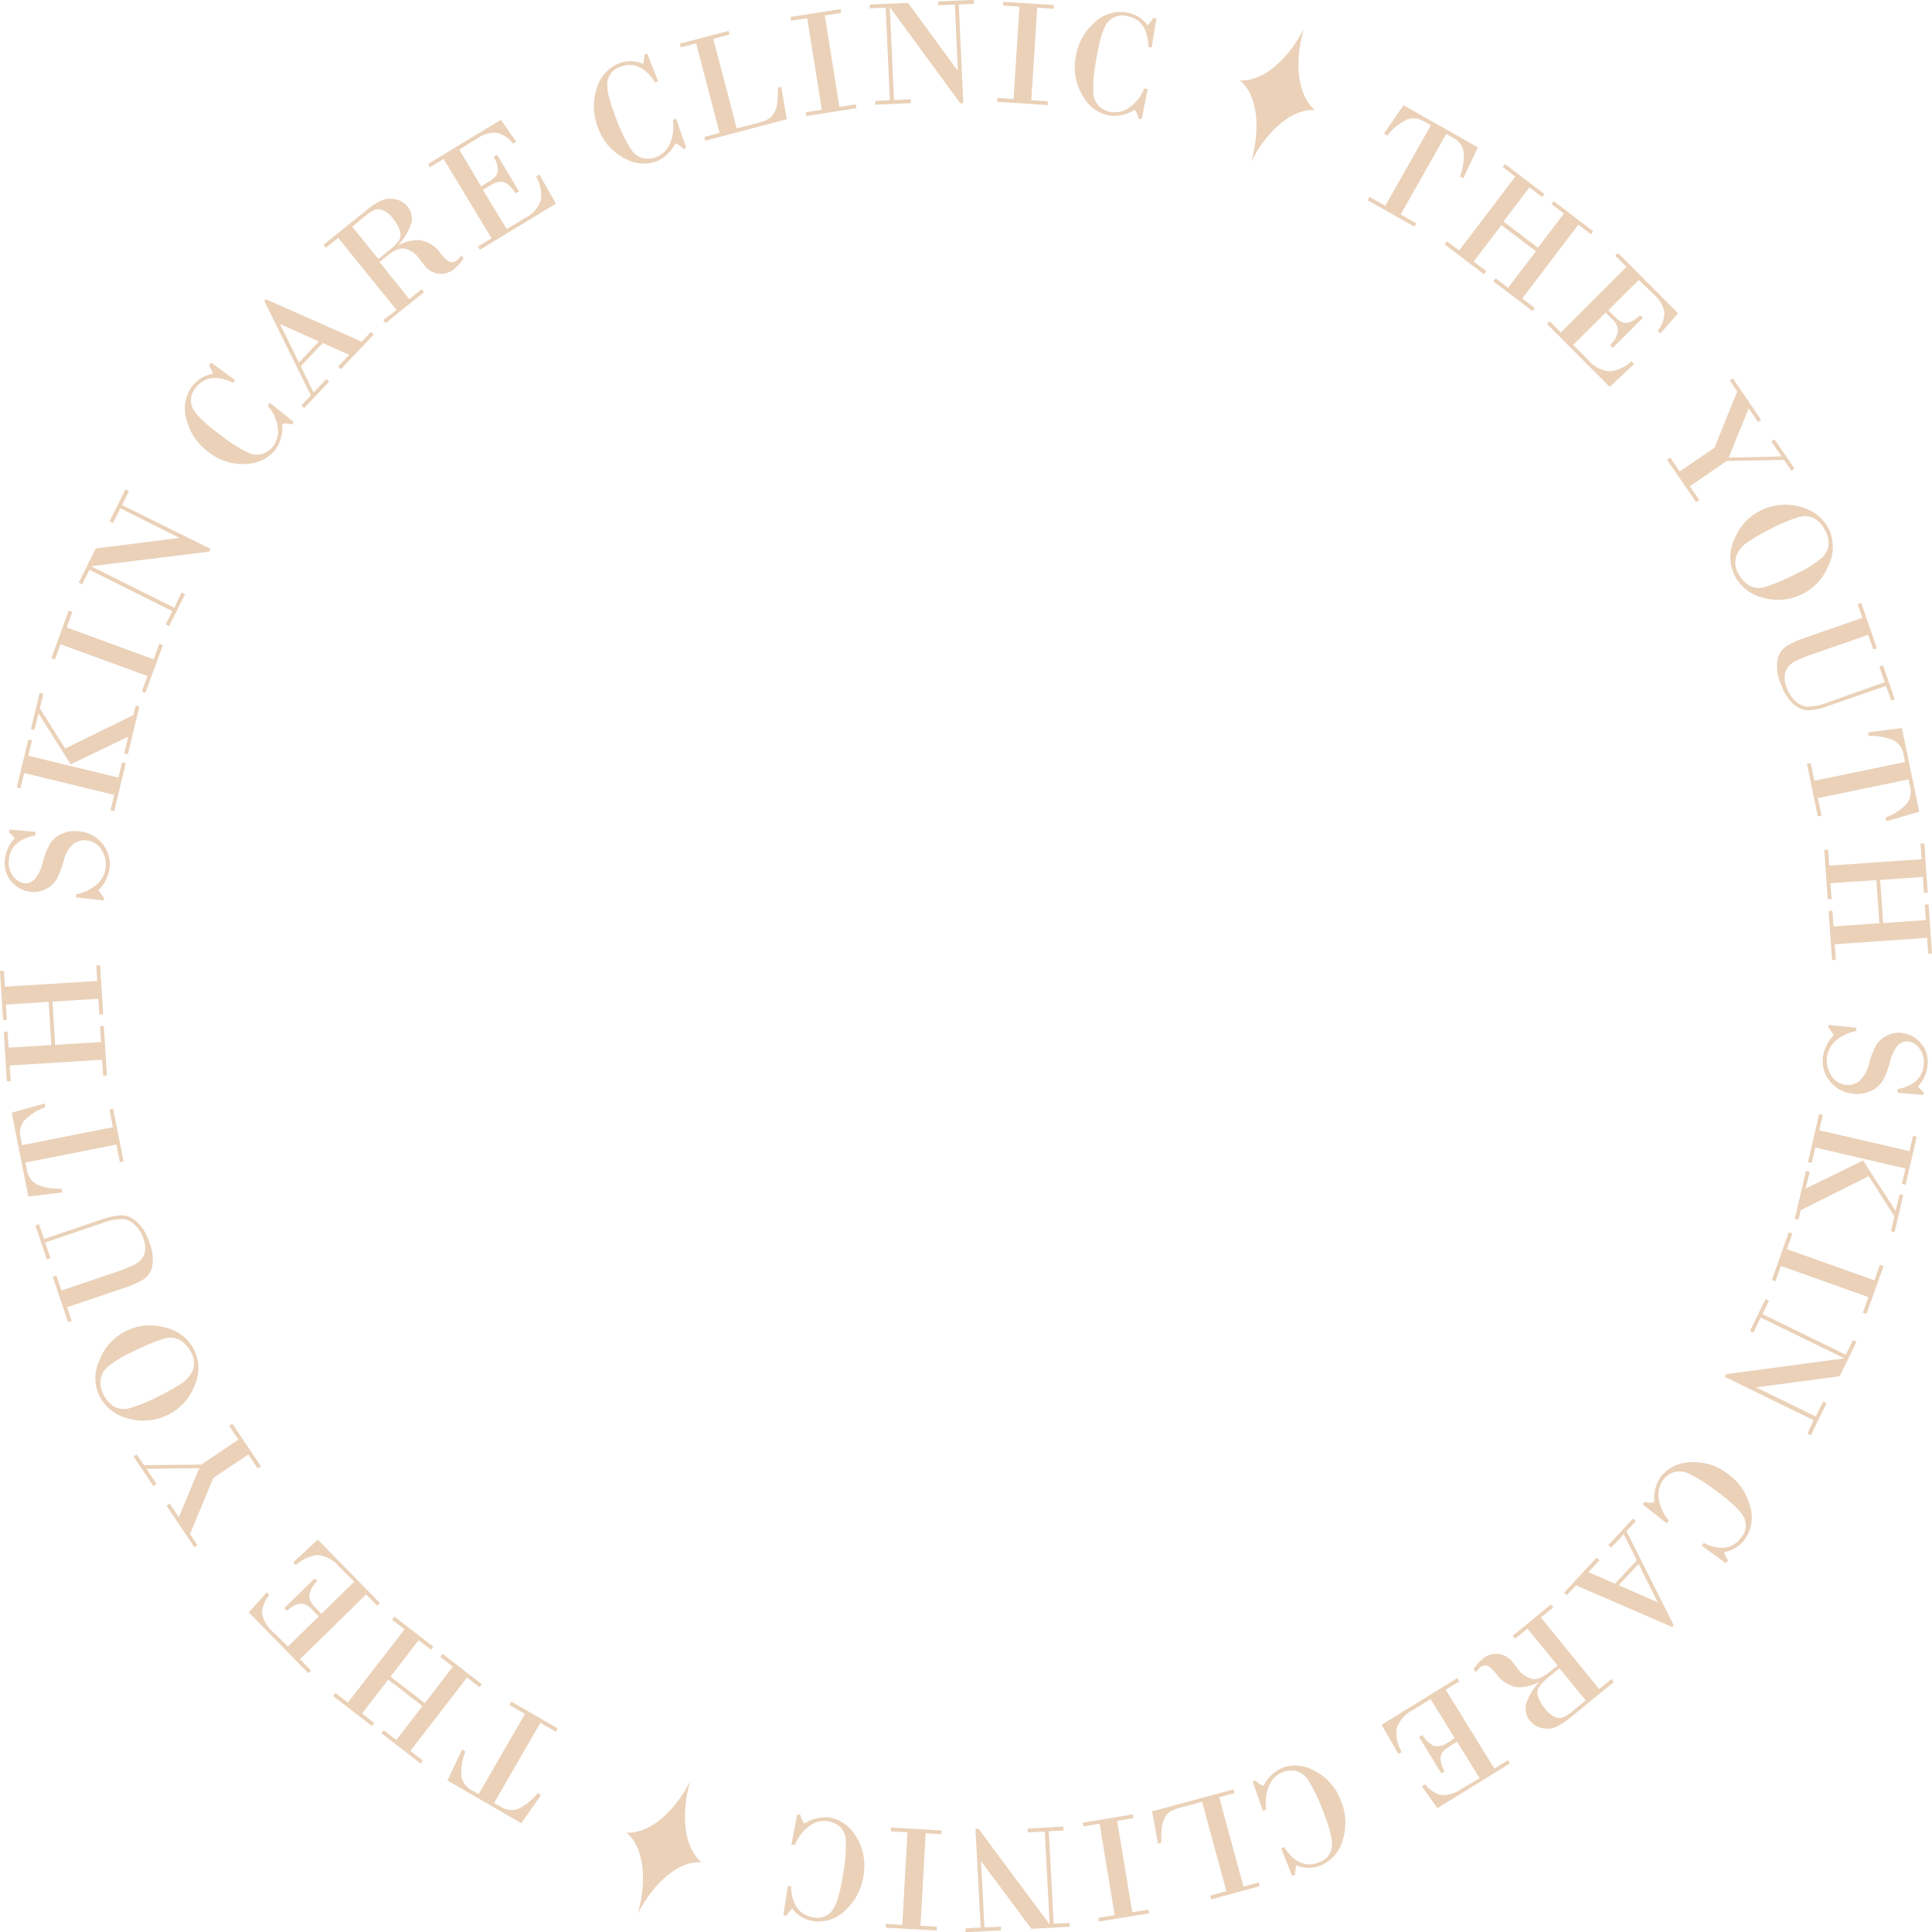<svg width="483" height="483" viewBox="0 0 483 483" fill="none" xmlns="http://www.w3.org/2000/svg">
<g clip-path="url(#clip0_1139_251)">
<path d="M350.89 26.306L369.463 36.843L365.818 44.572L364.979 44.098C365.788 42.106 366.101 39.948 365.891 37.808C365.745 37.105 365.445 36.444 365.014 35.871C364.582 35.297 364.029 34.825 363.394 34.491L361.571 33.489L350.161 53.632L354.061 55.857L353.587 56.676L341.94 50.077L342.396 49.239L346.315 51.463L357.725 31.301L355.902 30.298C355.29 29.927 354.604 29.695 353.892 29.619C353.179 29.544 352.46 29.626 351.783 29.86C349.827 30.771 348.124 32.148 346.825 33.871L346.005 33.397L350.89 26.306Z" fill="#EAD1B8"/>
<path d="M364.816 62.601L378.814 44.152L375.679 41.765L376.244 41.017L386.105 48.492L385.521 49.257L382.35 46.851L375.879 55.382L384.501 61.926L390.971 53.395L387.873 51.025L388.438 50.278L398.28 57.807L397.715 58.555L394.58 56.166L380.564 74.615L383.699 77.003L383.134 77.769L373.328 70.331L373.911 69.566L377.028 71.935L383.972 62.82L375.351 56.276L368.406 65.391L371.578 67.797L370.995 68.562L361.152 61.088L361.717 60.322L364.816 62.601Z" fill="#EAD1B8"/>
<path d="M409.691 70.002L402.072 77.586L403.676 79.173C404.14 79.673 404.674 80.102 405.261 80.448C405.867 80.748 406.561 80.813 407.212 80.631C408.291 80.268 409.262 79.641 410.037 78.808L410.711 79.482L403.184 86.975L402.509 86.282C403.582 85.338 404.292 84.048 404.514 82.636C404.394 81.513 403.854 80.477 403.001 79.737L401.397 78.152L393.286 86.227L396.932 89.873C397.594 90.713 398.421 91.41 399.361 91.921C400.301 92.432 401.335 92.746 402.4 92.845C404.459 92.64 406.388 91.739 407.868 90.292L408.542 90.967L402.418 96.728L386.743 80.977L387.417 80.302L390.224 83.128L406.629 66.721L403.803 63.914L404.496 63.239L419.515 78.333L415.086 83.365L414.411 82.69C415.473 81.42 416.071 79.825 416.107 78.169C415.806 76.399 414.881 74.795 413.5 73.648L409.691 70.002Z" fill="#EAD1B8"/>
<path d="M433.222 94.613L440.276 104.949L439.492 105.496L437.177 102.087L432.165 114.392L445.397 114.119L442.827 110.364L443.611 109.835L448.624 117.127L447.84 117.673L446.017 114.975L431.691 115.249L422.468 121.557L424.819 125.002L424.035 125.531L416.745 114.921L417.528 114.374L419.916 117.875L428.61 111.95L434.297 97.876L432.475 95.105L433.222 94.613Z" fill="#EAD1B8"/>
<path d="M433.714 143.979C432.994 142.555 432.609 140.985 432.59 139.389C432.571 137.793 432.918 136.214 433.604 134.774C434.783 131.777 436.994 129.3 439.838 127.791C442.929 126.136 446.537 125.731 449.918 126.661C451.47 127.001 452.927 127.679 454.188 128.646C455.448 129.613 456.479 130.846 457.209 132.257C457.868 133.647 458.211 135.166 458.211 136.705C458.211 138.244 457.868 139.764 457.209 141.154C456.033 144.316 453.71 146.92 450.702 148.446C447.684 150.009 444.188 150.373 440.914 149.466C439.384 149.137 437.946 148.475 436.701 147.526C435.457 146.578 434.437 145.367 433.714 143.979ZM456.279 132.586C455.709 131.425 454.841 130.438 453.764 129.724C453.178 129.372 452.525 129.146 451.847 129.062C451.169 128.977 450.481 129.035 449.827 129.232C447.208 130.009 444.684 131.072 442.299 132.403C440.408 133.345 438.581 134.41 436.831 135.593C435.597 136.401 434.637 137.565 434.078 138.93C433.828 139.679 433.747 140.476 433.842 141.261C433.936 142.046 434.204 142.8 434.625 143.469C435.208 144.59 436.06 145.548 437.104 146.258C437.76 146.656 438.499 146.899 439.263 146.968C440.028 147.038 440.798 146.932 441.515 146.659C444.245 145.752 446.891 144.611 449.426 143.25C451.65 142.252 453.719 140.937 455.568 139.349C456.477 138.499 457.042 137.344 457.154 136.104C457.196 134.861 456.894 133.63 456.279 132.549V132.586Z" fill="#EAD1B8"/>
<path d="M471.189 170.54L469.84 166.676L470.751 166.348L473.686 174.806L472.793 175.116L471.499 171.47L457.172 176.447C455.649 177.049 454.047 177.43 452.415 177.577C451.328 177.611 450.255 177.319 449.335 176.739C448.345 176.109 447.5 175.276 446.856 174.295C446.144 173.238 445.574 172.092 445.16 170.886C444.319 168.968 444.053 166.847 444.395 164.78C444.695 163.444 445.498 162.276 446.637 161.517C448.096 160.65 449.649 159.952 451.267 159.438L465.593 154.462L464.39 151.035L465.301 150.725L469.22 162.046L468.327 162.355L467.033 158.709L453.126 163.54C451.606 164.037 450.126 164.646 448.697 165.363C447.699 165.872 446.907 166.708 446.455 167.733C446.002 169.069 446.067 170.526 446.637 171.816C447.057 173.096 447.783 174.254 448.751 175.189C449.567 176.019 450.64 176.546 451.795 176.684C453.675 176.624 455.528 176.223 457.263 175.499L471.189 170.54Z" fill="#EAD1B8"/>
<path d="M475.472 182.007L479.81 202.934L471.59 205.305L471.389 204.357C473.423 203.651 475.256 202.462 476.73 200.893C477.164 200.321 477.465 199.659 477.61 198.956C477.755 198.252 477.741 197.524 477.568 196.827L477.149 194.84L454.475 199.526L455.386 203.919L454.456 204.101L451.74 190.976L452.67 190.794L453.581 195.187L476.256 190.502L475.855 188.497C475.731 187.79 475.453 187.12 475.04 186.534C474.627 185.948 474.09 185.46 473.467 185.106C471.495 184.246 469.343 183.878 467.197 184.031L466.997 183.101L475.472 182.007Z" fill="#EAD1B8"/>
<path d="M457.3 216.407L480.412 214.803L480.138 210.865H481.086L481.943 223.206H480.995L480.722 219.232L470.041 219.98L470.788 230.772L481.469 230.025L481.196 226.123H482.143L483 238.392H482.052L481.779 234.454L458.685 236.058L458.958 239.996H458.011L457.154 227.71H458.102L458.375 231.61L469.84 230.808L469.093 220.016L457.61 220.8L457.901 224.774H456.935L456.079 212.432H457.026L457.3 216.407Z" fill="#EAD1B8"/>
<path d="M480.886 273.74L474.397 273.175V272.3C478.407 271.485 480.576 269.504 480.904 266.356C481.027 265.625 481 264.876 480.824 264.155C480.649 263.434 480.329 262.757 479.883 262.164C479.562 261.683 479.145 261.273 478.659 260.959C478.174 260.646 477.628 260.435 477.058 260.341C476.586 260.294 476.109 260.354 475.664 260.519C475.219 260.683 474.817 260.946 474.488 261.289C473.49 262.51 472.802 263.955 472.483 265.5C472.085 267.141 471.472 268.722 470.66 270.202C469.957 271.321 468.935 272.204 467.726 272.737C466.377 273.383 464.872 273.63 463.388 273.448C462.262 273.362 461.165 273.05 460.163 272.53C459.16 272.01 458.273 271.293 457.555 270.421C456.839 269.574 456.307 268.588 455.993 267.524C455.679 266.46 455.59 265.342 455.732 264.242C456.025 262.17 456.985 260.25 458.466 258.773L457.099 256.858V256.22L464.08 256.95V257.733C462.125 258.09 460.304 258.972 458.813 260.285C457.639 261.368 456.895 262.837 456.717 264.424C456.558 265.98 456.937 267.544 457.792 268.854C458.171 269.506 458.699 270.059 459.332 270.468C459.966 270.876 460.687 271.129 461.437 271.206C462.052 271.284 462.677 271.236 463.273 271.063C463.868 270.891 464.422 270.597 464.9 270.202C466.073 269.075 466.88 267.621 467.215 266.029C467.606 264.47 468.169 262.96 468.892 261.525C469.505 260.439 470.424 259.558 471.535 258.991C472.712 258.357 474.051 258.091 475.381 258.226C477.261 258.418 478.993 259.333 480.211 260.778C480.887 261.543 481.387 262.448 481.673 263.428C481.96 264.408 482.027 265.439 481.87 266.448C481.661 268.388 480.822 270.206 479.482 271.625C479.876 272.146 480.35 272.601 480.886 272.973V273.74Z" fill="#EAD1B8"/>
<path d="M475.8 298.787L473.668 307.994L472.738 307.793L473.595 304.056L467.179 294.047L450.173 302.543L449.626 304.931L448.697 304.712L451.485 292.717L452.415 292.935L451.431 297.147L465.775 290.11L473.905 302.725L474.871 298.568L475.8 298.787ZM454.821 282.563L477.368 287.795L478.261 283.967L479.191 284.186L476.402 296.18L475.472 295.962L476.365 292.133L453.818 286.883L452.925 290.73L451.996 290.511L454.784 278.515L455.714 278.734L454.821 282.563Z" fill="#EAD1B8"/>
<path d="M446.728 312.296L468.601 320.08L469.968 316.215L470.879 316.543L466.614 328.484L465.721 328.155L467.106 324.272L445.233 316.488L443.848 320.317L442.955 319.988L447.202 308.048L448.113 308.377L446.728 312.296Z" fill="#EAD1B8"/>
<path d="M453.399 355.044L431.217 344.216L431.545 343.542L461.073 339.585L440.166 329.377L438.344 333.187L437.487 332.768L441.388 324.765L442.244 325.184L440.622 328.52L461.437 338.674L463.26 335.028L464.117 335.447L459.924 344.052L439.018 346.841L453.946 354.133L455.769 350.396L456.625 350.815L452.725 358.818L451.868 358.399L453.399 355.044Z" fill="#EAD1B8"/>
<path d="M431.454 390.812L425.439 386.418L425.913 385.762C430.093 387.731 433.246 387.245 435.373 384.304C435.926 383.646 436.282 382.845 436.401 381.994C436.521 381.143 436.398 380.276 436.047 379.491C435.33 377.85 432.985 375.584 429.011 372.691C426.84 370.974 424.487 369.501 421.994 368.298C420.847 367.781 419.549 367.704 418.349 368.079C417.301 368.468 416.394 369.159 415.742 370.066C414.843 371.344 414.447 372.908 414.63 374.46C414.916 376.564 415.816 378.536 417.218 380.129L416.69 380.84L410.693 376.1L411.149 375.48C411.935 375.716 412.768 375.754 413.573 375.589C413.328 373.348 413.89 371.092 415.159 369.228C416.031 368.121 417.136 367.22 418.397 366.589C419.657 365.959 421.041 365.615 422.45 365.582C425.803 365.308 429.137 366.297 431.8 368.353C434.622 370.292 436.648 373.186 437.505 376.501C437.944 377.885 438.06 379.351 437.841 380.786C437.623 382.221 437.078 383.587 436.248 384.777C434.993 386.519 433.098 387.693 430.98 388.041C431.26 388.764 431.595 389.465 431.982 390.137L431.454 390.812Z" fill="#EAD1B8"/>
<path d="M403.749 395.916L409.217 390.082L405.936 383.538L402.783 386.929L402.09 386.273L408.269 379.637L408.962 380.275L406.61 382.808L418.44 406.325L418.057 406.763L394.015 396.336L391.719 398.796L391.026 398.159L399.155 389.408L399.866 390.064L397.096 393.036L403.749 395.916ZM409.636 390.994L404.678 396.317L414.43 400.582L409.636 390.994Z" fill="#EAD1B8"/>
<path d="M385.212 404.356L399.793 422.277L402.837 419.779L403.439 420.508L392.812 429.222C391.704 430.186 390.479 431.006 389.167 431.665C388.064 432.16 386.833 432.294 385.649 432.048C384.419 431.852 383.306 431.201 382.532 430.225C382.047 429.665 381.701 428.997 381.524 428.278C381.347 427.558 381.342 426.808 381.511 426.086C382.176 423.954 383.338 422.011 384.902 420.417C383.237 421.365 381.349 421.85 379.434 421.821C378.35 421.671 377.311 421.291 376.387 420.706C375.462 420.122 374.674 419.345 374.075 418.429C373.036 417.19 372.252 416.498 371.651 416.388C371.356 416.338 371.054 416.353 370.767 416.436C370.48 416.518 370.215 416.663 369.992 416.862C369.594 417.215 369.244 417.62 368.953 418.065L368.37 417.354C368.919 416.433 369.622 415.613 370.448 414.929C371.019 414.351 371.722 413.919 372.496 413.672C373.271 413.424 374.094 413.368 374.895 413.508C376.104 413.749 377.196 414.391 377.994 415.331L379.944 417.846C380.712 418.724 381.719 419.357 382.842 419.669C384.063 420.07 385.649 419.469 387.581 417.846L389.404 416.37L381.858 407.164L378.796 409.661L378.194 408.932L387.745 401.111L388.347 401.841L385.212 404.356ZM396.439 425.102L389.859 417.062L387.253 419.196C386.38 419.884 385.585 420.666 384.884 421.529C384.65 421.862 384.49 422.239 384.411 422.638C384.333 423.037 384.338 423.448 384.428 423.844C384.797 425.13 385.465 426.311 386.378 427.29C387.024 428.2 387.915 428.908 388.948 429.331C389.628 429.56 390.369 429.528 391.026 429.24C391.786 428.829 392.5 428.341 393.159 427.782L396.439 425.102Z" fill="#EAD1B8"/>
<path d="M369.901 444.553L364.269 435.438L362.337 436.623C361.751 436.979 361.212 437.409 360.733 437.899C360.321 438.416 360.108 439.062 360.131 439.722C360.208 440.838 360.565 441.917 361.17 442.858L360.35 443.368L354.772 434.253L355.593 433.743C356.271 435.004 357.366 435.989 358.691 436.532C359.808 436.667 360.935 436.374 361.844 435.711L363.667 434.527L357.652 424.773L353.314 427.454C352.338 427.913 351.466 428.568 350.751 429.376C350.037 430.185 349.495 431.132 349.158 432.157C348.928 434.187 349.37 436.236 350.416 437.99L349.596 438.482L345.404 431.19L364.323 419.523L364.815 420.344L361.425 422.422L373.583 442.147L376.973 440.051L377.483 440.853L359.347 452.045L355.465 446.576L356.267 446.085C357.261 447.407 358.675 448.352 360.277 448.764C362.072 448.872 363.847 448.342 365.289 447.27L369.901 444.553Z" fill="#EAD1B8"/>
<path d="M323.057 468.981L320.287 462.09L321.034 461.781C323.525 465.657 326.46 466.921 329.838 465.572C330.653 465.3 331.376 464.807 331.926 464.146C332.477 463.486 332.833 462.686 332.954 461.835C333.21 460.012 332.426 456.913 330.603 452.356C329.656 449.748 328.434 447.248 326.958 444.899C326.25 443.821 325.164 443.047 323.914 442.73C322.82 442.503 321.683 442.611 320.651 443.04C319.205 443.64 318.036 444.758 317.37 446.176C316.503 448.112 316.218 450.26 316.55 452.356L315.73 452.683L313.16 445.391L313.871 445.118C314.416 445.732 315.105 446.201 315.876 446.485C316.863 444.461 318.535 442.853 320.596 441.947C321.923 441.471 323.339 441.296 324.742 441.435C326.145 441.574 327.499 442.022 328.708 442.749C331.698 444.288 334.006 446.888 335.178 450.041C336.537 453.183 336.718 456.71 335.688 459.975C335.328 461.385 334.646 462.692 333.698 463.796C332.75 464.899 331.56 465.769 330.22 466.338C328.234 467.149 326.009 467.149 324.023 466.338C323.871 467.095 323.785 467.863 323.768 468.635L323.057 468.981Z" fill="#EAD1B8"/>
<path d="M306.598 472.792L300.528 450.441L295.06 451.918C294.226 452.12 293.418 452.421 292.654 452.812C292.032 453.212 291.528 453.772 291.196 454.434C290.773 455.212 290.513 456.068 290.431 456.95C290.318 458.192 290.288 459.44 290.34 460.687L289.501 460.923L288.025 452.83L308.348 447.361L308.603 448.272L304.794 449.311L310.863 471.661L314.654 470.622L314.91 471.552L302.789 474.833L302.533 473.921L306.598 472.792Z" fill="#EAD1B8"/>
<path d="M279.294 455.218L283.067 478.059L287.095 477.403L287.259 478.333L274.755 480.393L274.591 479.463L278.674 478.789L274.901 455.929L270.837 456.603L270.672 455.673L283.176 453.595L283.34 454.543L279.294 455.218Z" fill="#EAD1B8"/>
<path d="M245.173 481.851L243.86 457.204H244.626L262.416 481.104L261.194 457.861L256.947 458.098V457.132L265.842 456.658V457.624L262.197 457.806L263.418 480.94L267.392 480.74V481.688L257.841 482.198L245.246 465.262L246.121 481.87L250.258 481.651V482.599L241.381 483.073V482.107L245.173 481.851Z" fill="#EAD1B8"/>
<path d="M231.411 458.335L230.117 481.451L234.2 481.687V482.635L221.441 481.924V480.976L225.579 481.213L226.873 458.079L222.735 457.843V456.895L235.385 457.606V458.554L231.411 458.335Z" fill="#EAD1B8"/>
<path d="M195.832 478.789L196.962 471.497L197.764 471.607C197.946 476.219 199.824 478.789 203.414 479.354C204.257 479.536 205.133 479.478 205.945 479.188C206.756 478.898 207.471 478.387 208.008 477.713C209.126 476.352 210.055 473.235 210.796 468.361C211.324 465.642 211.55 462.873 211.471 460.104C211.418 458.82 210.884 457.603 209.976 456.694C209.145 455.945 208.112 455.457 207.005 455.291C205.451 455.077 203.873 455.447 202.576 456.329C200.846 457.556 199.509 459.26 198.73 461.233L197.855 461.088L199.313 453.577L200.079 453.704C200.225 454.509 200.577 455.263 201.1 455.892C202.981 454.653 205.243 454.122 207.479 454.397C208.863 454.664 210.171 455.234 211.308 456.066C212.446 456.898 213.385 457.972 214.059 459.21C215.835 462.069 216.485 465.487 215.882 468.799C215.456 472.2 213.819 475.332 211.27 477.622C210.236 478.643 208.983 479.415 207.606 479.88C206.229 480.344 204.764 480.488 203.323 480.302C201.202 479.983 199.295 478.836 198.019 477.111C197.501 477.679 197.032 478.289 196.616 478.934L195.832 478.789Z" fill="#EAD1B8"/>
<path d="M130.342 455.819L111.86 445.118L115.505 437.426L116.344 437.899C115.518 439.886 115.192 442.046 115.396 444.189C115.533 444.893 115.824 445.557 116.25 446.134C116.676 446.711 117.225 447.186 117.857 447.524L119.679 448.527L131.253 428.475L127.371 426.232L127.845 425.412L139.456 432.121L138.982 432.94L135.099 430.698L123.507 450.751L125.33 451.772C125.937 452.153 126.623 452.394 127.336 452.476C128.048 452.558 128.77 452.479 129.449 452.246C131.408 451.35 133.117 449.985 134.425 448.272L135.245 448.764L130.342 455.819Z" fill="#EAD1B8"/>
<path d="M116.745 419.377L102.6 437.717L105.717 440.124L105.134 440.871L95.346 433.305L95.929 432.558L99.064 435.001L105.626 426.523L97.059 419.906L90.516 428.383L93.596 430.771L93.013 431.519L83.28 424.008L83.863 423.242L86.98 425.648L101.142 407.328L98.025 404.922L98.609 404.156L108.342 411.685L107.759 412.432L104.66 410.044L97.643 419.159L106.209 425.777L113.227 416.662L110.074 414.237L110.657 413.471L120.445 421.037L119.861 421.802L116.745 419.377Z" fill="#EAD1B8"/>
<path d="M72.015 411.612L79.689 404.101L78.103 402.478C77.634 401.984 77.101 401.555 76.517 401.203C75.912 400.902 75.217 400.836 74.567 401.02C73.495 401.333 72.522 401.917 71.742 402.716L71.067 402.023L78.65 394.603L79.324 395.296C78.234 396.229 77.516 397.523 77.301 398.942C77.401 400.063 77.93 401.102 78.777 401.841L80.363 403.445L88.547 395.424L84.902 391.778C84.241 390.933 83.416 390.23 82.476 389.713C81.536 389.196 80.501 388.875 79.434 388.77C77.382 388.977 75.458 389.863 73.965 391.286L73.291 390.593L79.452 384.906L95 400.784L94.325 401.44L91.536 398.596L75.004 414.802L77.775 417.646L77.101 418.32L62.191 403.099L66.675 398.103L67.331 398.778C66.219 400.022 65.575 401.613 65.508 403.28C65.806 405.053 66.715 406.666 68.078 407.838L72.015 411.612Z" fill="#EAD1B8"/>
<path d="M48.594 386.801L41.631 376.41L42.414 375.881L44.711 379.308L49.815 367.04L36.6 367.204L39.134 370.978L38.332 371.506L33.392 364.123L34.176 363.595L35.999 366.293L50.307 366.147L59.603 359.912L57.27 356.448L58.072 355.919L65.235 366.603L64.433 367.131L62.082 363.613L53.333 369.483L47.518 383.502L49.341 386.273L48.594 386.801Z" fill="#EAD1B8"/>
<path d="M48.52 337.472C49.228 338.903 49.596 340.478 49.596 342.075C49.596 343.671 49.228 345.246 48.52 346.678C47.325 349.663 45.092 352.117 42.232 353.587C39.126 355.221 35.511 355.599 32.134 354.644C30.581 354.29 29.123 353.601 27.864 352.624C26.605 351.648 25.574 350.409 24.843 348.993C24.185 347.602 23.843 346.083 23.843 344.545C23.843 343.006 24.185 341.487 24.843 340.097C26.037 336.928 28.379 334.324 31.405 332.805C34.432 331.265 37.931 330.933 41.193 331.875C42.758 332.192 44.231 332.861 45.5 333.83C46.77 334.8 47.802 336.045 48.52 337.472ZM25.882 348.664C26.44 349.827 27.295 350.821 28.361 351.545C28.946 351.899 29.598 352.129 30.275 352.219C30.952 352.31 31.641 352.261 32.298 352.073C34.921 351.323 37.452 350.285 39.844 348.975C41.776 348.046 43.645 346.993 45.44 345.821C46.674 345.019 47.643 343.871 48.229 342.522C48.476 341.769 48.557 340.971 48.466 340.184C48.374 339.397 48.113 338.64 47.7 337.964C47.126 336.839 46.28 335.874 45.24 335.157C44.589 334.756 43.855 334.508 43.093 334.432C42.333 334.356 41.565 334.454 40.847 334.719C38.112 335.597 35.459 336.713 32.918 338.055C30.684 339.044 28.599 340.338 26.721 341.901C25.808 342.75 25.237 343.905 25.117 345.146C25.038 346.368 25.303 347.586 25.882 348.664Z" fill="#EAD1B8"/>
<path d="M11.301 310.618L12.613 314.501L11.702 314.811L8.84 306.334L9.733 306.024L11.009 309.761L25.354 304.894C26.882 304.316 28.483 303.954 30.111 303.819C31.202 303.781 32.277 304.079 33.191 304.675C34.181 305.312 35.026 306.151 35.671 307.136C36.371 308.194 36.929 309.341 37.329 310.545C38.148 312.477 38.395 314.603 38.04 316.67C37.74 318.006 36.929 319.171 35.78 319.915C34.306 320.756 32.748 321.441 31.132 321.957L16.769 326.806L17.935 330.252L17.024 330.543L13.196 319.205L14.089 318.895L15.347 322.632L29.309 317.91C30.834 317.411 32.32 316.802 33.757 316.087C34.748 315.58 35.539 314.751 35.998 313.736C36.466 312.405 36.414 310.946 35.853 309.652C35.441 308.371 34.729 307.209 33.775 306.261C32.963 305.424 31.889 304.89 30.731 304.748C28.855 304.792 27.002 305.175 25.263 305.878L11.301 310.618Z" fill="#EAD1B8"/>
<path d="M7.09 299.133L2.935 278.169L11.155 275.873L11.337 276.802C9.299 277.501 7.461 278.684 5.979 280.248C5.545 280.817 5.243 281.475 5.095 282.175C4.947 282.875 4.956 283.599 5.122 284.295L5.505 286.3L28.216 281.797L27.359 277.386L28.288 277.203L30.895 290.347L29.965 290.529L29.09 286.136L6.38 290.639L6.762 292.643C6.878 293.35 7.149 294.022 7.556 294.612C7.962 295.201 8.494 295.693 9.114 296.053C11.083 296.927 13.233 297.315 15.384 297.183L15.566 298.112L7.09 299.133Z" fill="#EAD1B8"/>
<path d="M25.536 264.935L2.424 266.375L2.661 270.312H1.713L0.948 257.952H1.896L2.151 261.927L12.832 261.27L12.176 250.46L1.476 251.134L1.713 255.018H0.766L0 242.73H0.966L1.203 246.668L24.315 245.246L24.078 241.309H25.026L25.791 253.595H24.825L24.588 249.694L13.123 250.405L13.78 261.216L25.263 260.504L25.008 256.53H25.955L26.721 268.89H25.773L25.536 264.935Z" fill="#EAD1B8"/>
<path d="M2.406 207.382L8.895 207.984L8.786 208.859C4.776 209.661 2.594 211.63 2.242 214.766C2.111 215.498 2.131 216.249 2.3 216.973C2.47 217.697 2.785 218.379 3.226 218.977C3.546 219.456 3.959 219.864 4.442 220.178C4.924 220.491 5.466 220.703 6.033 220.8C6.505 220.856 6.982 220.801 7.428 220.64C7.875 220.478 8.277 220.215 8.603 219.87C9.62 218.663 10.322 217.223 10.645 215.677C11.05 214.045 11.663 212.47 12.467 210.992C13.172 209.879 14.195 209.003 15.402 208.476C16.763 207.849 18.273 207.622 19.758 207.82C20.883 207.915 21.978 208.235 22.977 208.761C23.976 209.287 24.858 210.009 25.573 210.883C26.287 211.735 26.817 212.725 27.131 213.791C27.444 214.858 27.535 215.978 27.395 217.081C27.092 219.161 26.111 221.083 24.607 222.55L25.974 224.483V225.12L19.011 224.337V223.552C20.969 223.21 22.796 222.34 24.297 221.037C25.483 219.967 26.241 218.503 26.429 216.917C26.612 215.356 26.238 213.78 25.372 212.469C24.997 211.812 24.47 211.255 23.836 210.843C23.202 210.431 22.479 210.176 21.727 210.099C21.114 210.019 20.492 210.063 19.897 210.229C19.302 210.395 18.746 210.679 18.264 211.065C17.076 212.179 16.256 213.63 15.912 215.222C15.515 216.783 14.94 218.293 14.199 219.724C13.582 220.804 12.655 221.674 11.538 222.222C10.358 222.865 9.008 223.126 7.674 222.969C5.795 222.763 4.07 221.835 2.862 220.381C2.195 219.608 1.706 218.698 1.429 217.715C1.151 216.732 1.093 215.701 1.258 214.693C1.482 212.755 2.333 210.943 3.682 209.534C3.286 209.016 2.82 208.556 2.297 208.167L2.406 207.382Z" fill="#EAD1B8"/>
<path d="M28.544 198.723L6.033 193.254L5.122 197.083L4.192 196.864L7.072 184.887L8.002 185.106L7.072 188.934L29.601 194.403L30.512 190.575L31.442 190.794L28.562 202.771L27.632 202.552L28.544 198.723ZM7.71 182.316L9.916 173.201L10.845 173.42L9.952 177.066L16.295 187.129L33.356 178.762L33.921 176.392L34.85 176.611L31.97 188.588L31.041 188.369L32.061 184.158L17.662 191.085L9.624 178.324L8.621 182.462L7.71 182.316Z" fill="#EAD1B8"/>
<path d="M36.873 169.009L15.129 161.061L13.725 164.889L12.832 164.561L17.17 152.675L18.081 152.985L16.66 156.868L38.405 164.834L39.826 160.951L40.719 161.279L36.363 173.184L35.47 172.855L36.873 169.009Z" fill="#EAD1B8"/>
<path d="M30.53 126.278L52.64 137.216L52.294 137.909L22.747 141.555L43.581 151.927L45.404 148.118L46.26 148.555L42.287 156.54L41.43 156.102L43.089 152.785L22.365 142.448L20.542 146.094L19.685 145.656L23.95 137.107L44.875 134.482L30.093 127.08L28.27 130.726L27.414 130.307L31.369 122.34L32.226 122.76L30.53 126.278Z" fill="#EAD1B8"/>
<path d="M52.786 90.621L58.764 95.051L58.29 95.707C54.135 93.701 50.999 94.175 48.812 97.092C48.257 97.748 47.896 98.547 47.771 99.397C47.645 100.248 47.76 101.116 48.101 101.905C48.812 103.527 51.127 105.824 55.082 108.741C57.242 110.477 59.583 111.974 62.063 113.208C63.209 113.727 64.502 113.817 65.709 113.462C66.759 113.08 67.672 112.396 68.333 111.494C69.243 110.221 69.652 108.656 69.482 107.1C69.206 104.999 68.326 103.023 66.948 101.413L67.477 100.701L73.437 105.496L72.981 106.116C72.198 105.865 71.363 105.822 70.557 105.989C70.772 108.233 70.184 110.481 68.899 112.333C68.027 113.44 66.921 114.341 65.661 114.971C64.4 115.601 63.017 115.945 61.608 115.979C58.249 116.22 54.922 115.199 52.276 113.116C49.47 111.158 47.469 108.251 46.643 104.931C46.21 103.543 46.105 102.072 46.336 100.636C46.567 99.2 47.127 97.838 47.974 96.655C48.601 95.799 49.391 95.075 50.297 94.525C51.204 93.974 52.211 93.607 53.26 93.446C52.989 92.716 52.66 92.009 52.276 91.332L52.786 90.621Z" fill="#EAD1B8"/>
<path d="M80.655 85.771L75.187 91.55L78.395 98.132L81.585 94.759L82.277 95.415L76.025 102.014L75.332 101.358L77.72 98.842L66.073 75.235L66.474 74.815L90.425 85.425L92.74 82.982L93.432 83.638L85.212 92.298L84.519 91.642L87.308 88.707L80.655 85.771ZM74.731 90.638L79.725 85.352L70.01 81.013L74.731 90.638Z" fill="#EAD1B8"/>
<path d="M99.137 77.494L84.555 59.466L81.493 61.945L80.892 61.197L91.591 52.574C92.695 51.615 93.921 50.806 95.237 50.168C96.348 49.679 97.585 49.551 98.773 49.803C99.99 50.009 101.087 50.659 101.853 51.626C102.337 52.186 102.679 52.855 102.851 53.576C103.022 54.296 103.017 55.046 102.837 55.764C102.162 57.889 100.987 59.821 99.411 61.398C101.076 60.457 102.966 59.984 104.879 60.031C105.961 60.189 106.998 60.577 107.919 61.167C108.84 61.758 109.624 62.539 110.219 63.458C111.222 64.716 112.042 65.408 112.607 65.518C112.9 65.572 113.201 65.559 113.489 65.48C113.776 65.401 114.042 65.258 114.266 65.062C114.671 64.717 115.026 64.319 115.323 63.877L115.906 64.588C115.34 65.497 114.632 66.309 113.81 66.994C113.233 67.568 112.525 67.994 111.747 68.235C110.97 68.476 110.145 68.526 109.344 68.379C108.142 68.135 107.057 67.492 106.264 66.556L104.332 64.041C103.573 63.163 102.571 62.528 101.452 62.218C100.237 61.817 98.651 62.425 96.695 64.041L94.872 65.5L102.327 74.778L105.407 72.299L106.009 73.046L96.403 80.776L95.802 80.047L99.137 77.494ZM88.073 56.676L94.58 64.752L97.205 62.637C98.09 61.969 98.891 61.199 99.593 60.341C99.834 60.008 100 59.628 100.082 59.225C100.164 58.823 100.159 58.407 100.067 58.007C99.708 56.719 99.052 55.532 98.153 54.543C97.517 53.63 96.631 52.921 95.601 52.501C94.934 52.233 94.19 52.233 93.523 52.501C92.756 52.901 92.035 53.384 91.372 53.941L88.073 56.676Z" fill="#EAD1B8"/>
<path d="M114.812 37.389L120.281 46.596L122.213 45.411C122.809 45.076 123.355 44.658 123.835 44.171C124.253 43.657 124.473 43.01 124.455 42.348C124.388 41.233 124.037 40.153 123.434 39.212L124.272 38.702L129.741 47.817L128.902 48.327C127.772 46.65 126.751 45.72 125.84 45.52C124.721 45.361 123.585 45.643 122.668 46.304L120.736 47.471L126.678 57.278L131.035 54.635C132.015 54.181 132.894 53.534 133.617 52.732C134.341 51.93 134.894 50.99 135.245 49.968C135.482 47.943 135.054 45.895 134.024 44.135L134.844 43.624L138.982 50.916L119.971 62.437L119.479 61.617L122.887 59.557L110.894 39.741L107.485 41.802L106.993 40.999L125.22 29.952L129.048 35.421L128.246 35.913C127.268 34.574 125.858 33.614 124.254 33.197C122.462 33.063 120.682 33.58 119.242 34.655L114.812 37.389Z" fill="#EAD1B8"/>
<path d="M161.802 13.381L164.518 20.29L163.77 20.6C161.31 16.698 158.302 15.423 154.985 16.735C154.177 16.994 153.456 17.472 152.903 18.115C152.349 18.759 151.985 19.543 151.85 20.381C151.577 22.204 152.324 25.321 154.128 29.897C155.063 32.516 156.286 35.023 157.774 37.371C158.467 38.452 159.54 39.233 160.781 39.559C161.878 39.798 163.02 39.702 164.062 39.285C165.507 38.696 166.683 37.592 167.361 36.187C168.247 34.255 168.551 32.108 168.236 30.006L169.038 29.678L171.553 36.97L170.843 37.244C170.305 36.626 169.622 36.149 168.856 35.858C167.854 37.876 166.168 39.472 164.099 40.361C162.767 40.828 161.349 40.992 159.947 40.844C158.544 40.696 157.192 40.238 155.987 39.504C153.01 37.926 150.728 35.294 149.59 32.121C148.253 28.97 148.098 25.442 149.152 22.186C149.526 20.788 150.212 19.495 151.159 18.402C152.107 17.309 153.29 16.446 154.62 15.878C156.611 15.088 158.833 15.12 160.799 15.969C160.96 15.213 161.057 14.445 161.091 13.673L161.802 13.381Z" fill="#EAD1B8"/>
<path d="M178.316 9.698L184.185 32.102L189.653 30.681C190.489 30.482 191.296 30.182 192.059 29.787C192.692 29.397 193.209 28.843 193.554 28.183C193.985 27.408 194.252 26.551 194.337 25.668C194.458 24.426 194.495 23.177 194.447 21.93L195.303 21.712L196.707 29.806L176.329 35.166L176.092 34.235L179.901 33.233L174.032 10.828L170.205 11.831L169.968 10.919L182.125 7.729L182.362 8.64L178.316 9.698Z" fill="#EAD1B8"/>
<path d="M205.456 27.436L201.81 4.558L197.764 5.177L197.618 4.248L210.14 2.279L210.286 3.227L206.203 3.865L209.849 26.743L213.931 26.105L214.077 27.053L201.555 29.004L201.409 28.074L205.456 27.436Z" fill="#EAD1B8"/>
<path d="M239.705 1.131L240.816 25.795H240.051L222.444 1.768L223.501 25.011L227.729 24.829V25.777L218.816 26.178V25.23L222.462 25.047L221.423 1.914L217.449 2.096V1.148L227 0.711L239.468 17.738L238.72 1.131L234.565 1.331V0.365L243.459 -0.036V0.929L239.705 1.131Z" fill="#EAD1B8"/>
<path d="M253.393 24.774L254.87 1.659L250.787 1.385V0.437L263.436 1.258V2.206L259.299 1.932L257.822 25.047L261.942 25.322V26.27L249.292 25.449V24.501L253.393 24.774Z" fill="#EAD1B8"/>
<path d="M289.1 4.594L287.915 11.886L287.113 11.759C286.986 7.147 285.108 4.467 281.518 3.975C280.68 3.785 279.807 3.834 278.995 4.114C278.184 4.394 277.466 4.894 276.924 5.56C275.794 6.933 274.84 10.052 274.063 14.913C273.503 17.622 273.253 20.387 273.315 23.153C273.364 24.434 273.89 25.649 274.792 26.561C275.605 27.332 276.636 27.835 277.745 28.001C279.294 28.225 280.872 27.868 282.174 26.999C283.912 25.787 285.261 24.096 286.056 22.132L286.931 22.277L285.418 29.77L284.653 29.642C284.509 28.834 284.164 28.075 283.65 27.436C281.764 28.663 279.503 29.18 277.271 28.895C275.888 28.617 274.585 28.036 273.453 27.195C272.322 26.353 271.391 25.272 270.727 24.028C268.943 21.165 268.293 17.738 268.904 14.421C269.36 11.029 271.023 7.916 273.589 5.652C274.64 4.634 275.914 3.875 277.309 3.435C278.704 2.996 280.182 2.887 281.627 3.118C283.748 3.448 285.653 4.601 286.931 6.326C287.449 5.758 287.919 5.149 288.335 4.503L289.1 4.594Z" fill="#EAD1B8"/>
<path d="M156.589 458.153C162.057 458.517 168.327 453.449 172.52 445.392C170.059 454.105 171.189 462.145 175.399 465.59C169.931 465.116 163.661 470.275 159.469 478.351C161.93 469.601 160.8 461.489 156.589 458.153Z" fill="#EAD1B8"/>
<path d="M309.952 20.107C315.42 20.453 321.708 15.386 325.901 7.346C323.44 16.06 324.57 24.1 328.762 27.545C323.294 27.071 317.042 32.212 312.85 40.306C315.292 31.537 314.181 23.425 309.952 20.107Z" fill="#EAD1B8"/>
</g>
<defs>
<clipPath id="clip0_1139_251">
<rect width="483" height="483" fill="white"/>
</clipPath>
</defs>
</svg>
